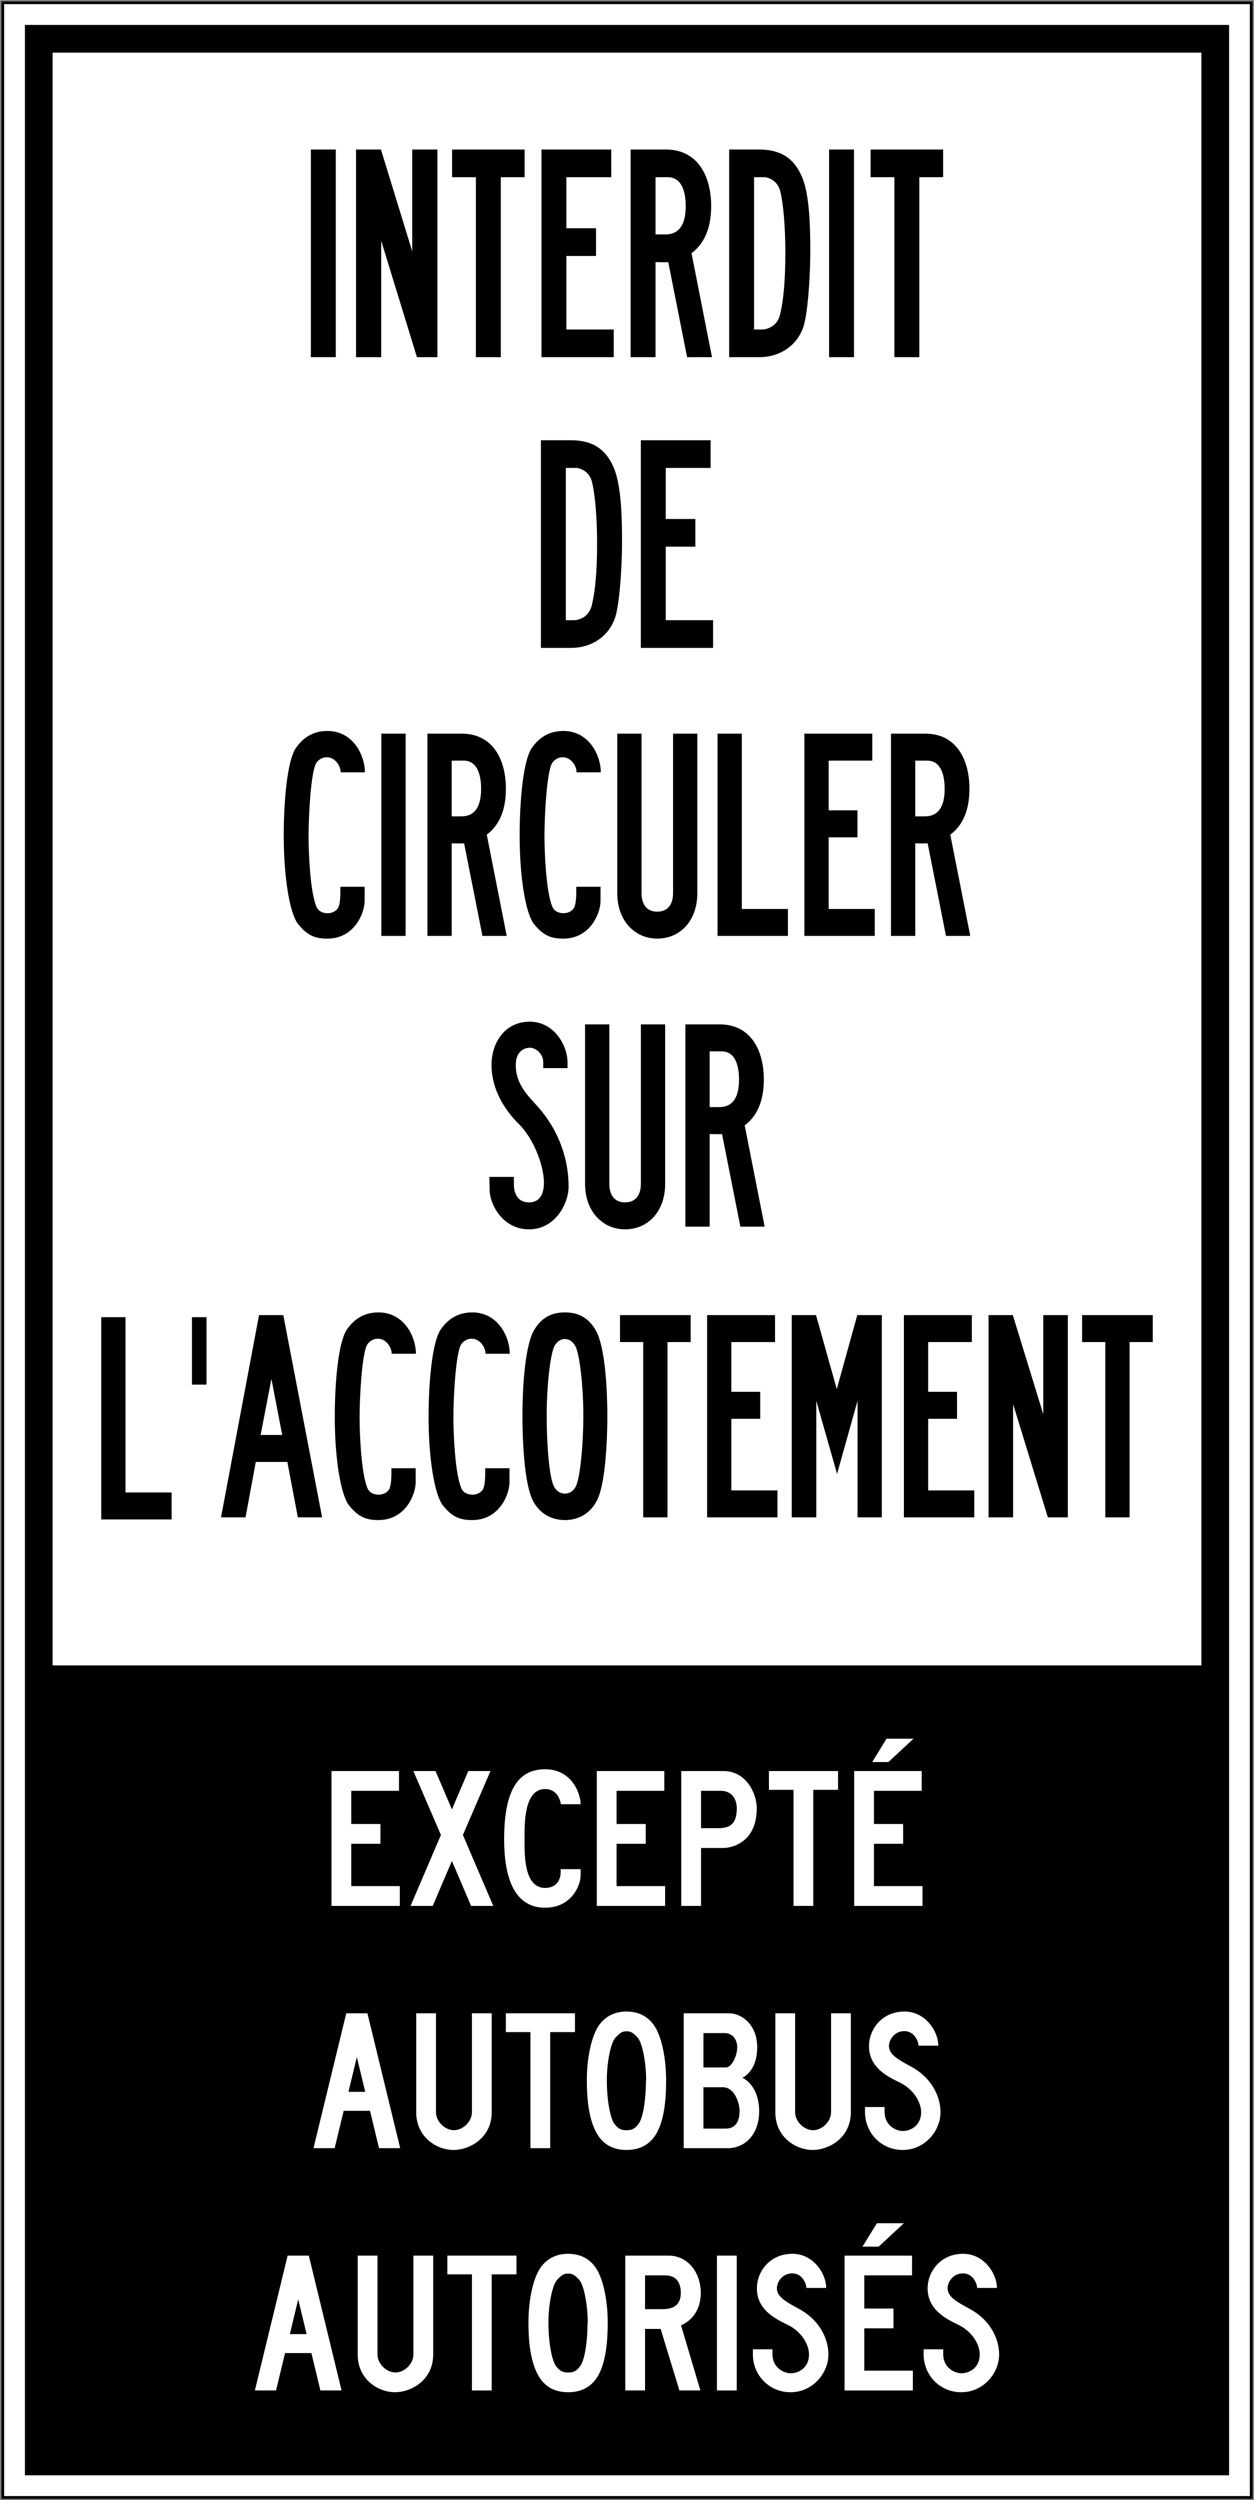 <?xml version="1.0" encoding="UTF-8" standalone="no"?>
<!-- Created with Inkscape (http://www.inkscape.org/) -->

<svg
   xmlns:dc="http://purl.org/dc/elements/1.1/"
   xmlns:cc="http://creativecommons.org/ns#"
   xmlns:rdf="http://www.w3.org/1999/02/22-rdf-syntax-ns#"
   xmlns:svg="http://www.w3.org/2000/svg"
   xmlns="http://www.w3.org/2000/svg"
   xmlns:sodipodi="http://sodipodi.sourceforge.net/DTD/sodipodi-0.dtd"
   xmlns:inkscape="http://www.inkscape.org/namespaces/inkscape"
   width="906mm"
   height="1806mm"
   viewBox="0 0 906 1806"
   version="1.1"
   id="svg8"
   inkscape:version="0.92.4 (5da689c313, 2019-01-14)"
   sodipodi:docname="22.svg">
  <rect x="0" y="0" width="906" height="1806" fill="#808080" stroke="none"/>
  <defs
     id="defs2" />
  <sodipodi:namedview
     id="base"
     pagecolor="#ffffff"
     bordercolor="#666666"
     borderopacity="1.0"
     inkscape:pageopacity="0.0"
     inkscape:pageshadow="2"
     inkscape:zoom="0.08838835"
     inkscape:cx="4329.8878"
     inkscape:cy="3553.0833"
     inkscape:document-units="mm"
     inkscape:current-layer="layer1"
     showgrid="false"
     showguides="true"
     inkscape:window-width="1920"
     inkscape:window-height="1057"
     inkscape:window-x="-8"
     inkscape:window-y="-8"
     inkscape:window-maximized="1"
     inkscape:snap-global="false" />
  <g
     inkscape:label="Layer 1"
     inkscape:groupmode="layer"
     id="layer1"
     transform="translate(0,1509)">
    <rect
       style="fill:#000000;fill-opacity:1;stroke:none;stroke-width:512.557;stroke-linecap:round;stroke-linejoin:round;stroke-miterlimit:1.414;stroke-dasharray:none;stroke-opacity:1"
       id="rect18"
       width="904"
       height="1804"
       x="1"
       y="-1508" />
    <rect
       y="-1506"
       x="3"
       height="1800"
       width="900"
       id="rect20"
       style="fill:#ffffff;fill-opacity:1;stroke:none;stroke-width:510.854;stroke-linecap:round;stroke-linejoin:round;stroke-miterlimit:1.414;stroke-dasharray:none;stroke-opacity:1" />
    <rect
       style="opacity:1;fill:#000000;fill-opacity:1;fill-rule:nonzero;stroke:none;stroke-width:51.2;stroke-linecap:round;stroke-linejoin:round;stroke-miterlimit:4;stroke-dasharray:none;stroke-opacity:1"
       id="rect1543"
       width="870"
       height="1770"
       x="18"
       y="-1491" />
    <rect
       y="-1471"
       x="38"
       height="1165"
       width="830"
       id="rect40"
       style="opacity:1;fill:#ffffff;fill-opacity:1;fill-rule:nonzero;stroke:none;stroke-width:40.572;stroke-linecap:round;stroke-linejoin:round;stroke-miterlimit:4;stroke-dasharray:none;stroke-opacity:1" />
    <path
       d="m 239.5,-132.297 v -97.408 h 48.774 v 14.29 h -34.489 v 23.954 h 21.069 v 14.282 h -21.069 v 30.591 h 35.065 v 14.29 z"
       style="fill:#ffffff;fill-opacity:1;fill-rule:nonzero;stroke:none;stroke-width:3.817"
       id="path3557"
       inkscape:connector-curvature="0" />
    <path
       d="m 340.354,-132.297 -13.851,-32.473 -13.855,32.473 h -16.019 l 21.935,-51.228 -19.912,-46.18 h 16.015 l 11.836,27.706 11.827,-27.706 h 16.019 l -19.912,46.18 21.932,51.228 z"
       style="fill:#ffffff;fill-opacity:1;fill-rule:nonzero;stroke:none;stroke-width:3.817"
       id="path3561"
       inkscape:connector-curvature="0" />
    <path
       d="m 393.821,-131 c -19.626,0 -29.581,-16.886 -29.581,-49.496 0,-35.206 9.955,-50.504 29.581,-50.504 19.48,0 25.683,17.749 25.683,25.252 H 405.221 c 0,0 -1.152,-10.965 -11.4,-10.965 -15.439,0 -14.862,25.683 -14.862,36.217 0,10.68 -0.573,35.213 14.862,35.213 10.099,0 11.255,-8.66 11.255,-10.97 v -2.599 h 14.427 v 4.619 c 0,6.637 -6.203,23.232 -25.683,23.232"
       style="fill:#ffffff;fill-opacity:1;fill-rule:nonzero;stroke:none;stroke-width:3.817"
       id="path3565"
       inkscape:connector-curvature="0" />
    <path
       d="m 431.182,-132.297 v -97.408 h 48.774 v 14.29 h -34.489 v 23.954 h 21.068 v 14.282 h -21.068 v 30.591 h 35.065 v 14.29 z"
       style="fill:#ffffff;fill-opacity:1;fill-rule:nonzero;stroke:none;stroke-width:3.817"
       id="path3569"
       inkscape:connector-curvature="0" />
    <path
       d="m 520.782,-215.416 h -14.29 v 26.984 h 12.413 c 9.377,0 13.416,-3.896 13.416,-14.431 0,-6.058 -3.172,-12.554 -11.539,-12.554 m 1.729,41.271 h -16.019 v 41.847 h -14.283 v -97.403 h 30.593 c 16.305,0 23.954,16.16 23.954,26.839 0,24.244 -17.317,28.717 -24.245,28.717"
       style="fill:#ffffff;fill-opacity:1;fill-rule:nonzero;stroke:none;stroke-width:3.817"
       id="path3573"
       inkscape:connector-curvature="0" />
    <path
       d="m 587.576,-216.135 v 83.839 h -14.281 v -83.839 h -17.752 v -13.568 h 49.923 v 13.568 z"
       style="fill:#ffffff;fill-opacity:1;fill-rule:nonzero;stroke:none;stroke-width:3.817"
       id="path3577"
       inkscape:connector-curvature="0" />
    <path
       d="m 641.823,-236.192 h -11.69 l 10.389,-16.886 h 19.485 z m -24.675,103.897 v -97.409 h 48.771 v 14.287 h -34.488 v 23.957 h 21.069 v 14.282 h -21.069 v 30.592 H 666.5 v 14.29 z"
       style="fill:#ffffff;fill-opacity:1;fill-rule:nonzero;stroke:none;stroke-width:3.817"
       id="path3581"
       inkscape:connector-curvature="0" />
    <path
       d="m 257.813,-23.099 -6.061,25.106 h 12.122 z m 16.019,65.797 -6.496,-26.981 h -19.045 l -6.497,26.981 H 226.5 l 23.665,-97.4 h 15.297 l 23.668,97.4 z"
       style="fill:#ffffff;fill-opacity:1;fill-rule:nonzero;stroke:none;stroke-width:3.817"
       id="path3585"
       inkscape:connector-curvature="0" />
    <path
       d="m 327.543,44 c -11.69,0 -26.839,-8.95 -26.839,-27.274 v -71.428 h 14.283 v 71.428 c 0,6.783 6.496,12.988 12.989,12.988 6.493,0 12.988,-6.206 12.988,-12.988 v -71.428 h 14.287 v 71.428 c 0,18.324 -15.588,27.274 -27.707,27.274"
       style="fill:#ffffff;fill-opacity:1;fill-rule:nonzero;stroke:none;stroke-width:3.817"
       id="path3589"
       inkscape:connector-curvature="0" />
    <path
       d="M 397.513,-41.135 V 42.7 h -14.282 v -83.835 h -17.752 v -13.569 h 49.928 v 13.569 z"
       style="fill:#ffffff;fill-opacity:1;fill-rule:nonzero;stroke:none;stroke-width:3.817"
       id="path3593"
       inkscape:connector-curvature="0" />
    <path
       d="m 466.841,-6.072 c 0,-12.989 -2.744,-27.416 -6.206,-31.172 -3.607,-3.893 -5.339,-4.469 -7.935,-4.469 -2.74,0 -4.329,0.573 -7.939,4.469 -3.603,3.756 -6.348,18.184 -6.348,31.172 0,12.839 2.165,26.262 5.34,31.022 3.461,4.622 6.061,4.764 8.802,4.764 2.885,0 5.629,-0.141 8.946,-4.764 3.316,-4.759 5.194,-18.183 5.194,-31.022 z m 7.069,38.816 c -5.626,9.091 -14.142,11.255 -21.21,11.255 -7.073,0 -15.733,-2.164 -21.069,-11.255 -5.916,-9.523 -7.648,-24.244 -7.648,-38.816 0,-14.867 2.74,-30.301 8.084,-38.958 5.48,-8.516 13.416,-10.97 20.488,-10.97 7.358,0 15.297,2.454 20.633,10.97 5.344,8.656 8.08,24.091 8.08,38.958 0,14.572 -1.584,29.293 -7.358,38.816"
       style="fill:#ffffff;fill-opacity:1;fill-rule:nonzero;stroke:none;stroke-width:3.817"
       id="path3597"
       inkscape:connector-curvature="0" />
    <path
       d="M 522.242,-1.313 H 508.241 V 28.557 h 16.161 c 6.206,0 9.958,-4.183 9.958,-12.984 0,-5.046 -3.462,-16.886 -12.119,-16.886 M 523.54,-40.416 h -15.299 v 24.82 h 16.306 c 3.748,0 8.08,-7.794 8.08,-14.576 0,-5.917 -3.61,-10.245 -9.087,-10.245 m 2.304,83.114 H 493.959 v -97.4 h 33.184 c 7.794,0 19.916,7.358 19.916,24.53 0,14.576 -7.072,20.057 -10.68,22.08 5.344,2.309 12.119,10.244 12.119,24.095 0,16.594 -10.103,26.694 -22.653,26.694"
       style="fill:#ffffff;fill-opacity:1;fill-rule:nonzero;stroke:none;stroke-width:3.817"
       id="path3601"
       inkscape:connector-curvature="0" />
    <path
       d="m 587.015,44 c -11.69,0 -26.836,-8.95 -26.836,-27.274 v -71.428 h 14.282 v 71.428 c 0,6.783 6.493,12.988 12.985,12.988 6.496,0 12.992,-6.206 12.992,-12.988 v -71.428 h 14.287 v 71.428 c 0,18.324 -15.588,27.274 -27.71,27.274"
       style="fill:#ffffff;fill-opacity:1;fill-rule:nonzero;stroke:none;stroke-width:3.817"
       id="path3605"
       inkscape:connector-curvature="0" />
    <path
       d="m 652.229,44 c -16.016,0 -27.271,-12.844 -27.271,-27.274 v -3.752 h 14.141 v 3.752 c 0.141,9.668 8.225,13.564 13.13,13.564 6.061,0 13.278,-4.183 13.278,-13.564 0,-7.645 -5.92,-17.027 -15.878,-21.642 -10.244,-4.912 -21.786,-11.545 -21.786,-26.263 0,-11.546 8.946,-24.821 25.683,-24.821 15.004,0 24.386,14.142 24.386,24.676 h -14.286 c 0,-2.74 -2.74,-10.535 -10.24,-10.535 -7.359,0 -11.114,6.493 -11.114,10.68 0,6.061 5.916,9.522 16.019,15.003 13.851,7.359 21.21,20.496 21.21,32.901 0,13.709 -11.542,27.274 -27.271,27.274"
       style="fill:#ffffff;fill-opacity:1;fill-rule:nonzero;stroke:none;stroke-width:3.817"
       id="path3609"
       inkscape:connector-curvature="0" />
    <path
       d="m 215.463,151.9 -6.062,25.111 h 12.123 z m 16.019,65.801 -6.497,-26.984 h -19.045 l -6.493,26.984 H 184.15 l 23.667,-97.404 h 15.294 l 23.664,97.404 z"
       style="fill:#ffffff;fill-opacity:1;fill-rule:nonzero;stroke:none;stroke-width:3.817"
       id="path3613"
       inkscape:connector-curvature="0" />
    <path
       d="m 285.277,219 c -11.687,0 -26.839,-8.947 -26.839,-27.274 v -71.427 h 14.286 v 71.427 c 0,6.786 6.492,12.992 12.985,12.992 6.496,0 12.989,-6.206 12.989,-12.992 v -71.427 h 14.286 v 71.427 c 0,18.328 -15.584,27.274 -27.706,27.274"
       style="fill:#ffffff;fill-opacity:1;fill-rule:nonzero;stroke:none;stroke-width:3.817"
       id="path3617"
       inkscape:connector-curvature="0" />
    <path
       d="m 355.25,133.865 v 83.839 H 340.964 V 133.865 H 323.216 V 120.295 h 49.928 v 13.569 z"
       style="fill:#ffffff;fill-opacity:1;fill-rule:nonzero;stroke:none;stroke-width:3.817"
       id="path3621"
       inkscape:connector-curvature="0" />
    <path
       d="m 424.647,168.931 c 0,-12.989 -2.74,-27.419 -6.202,-31.171 -3.611,-3.897 -5.34,-4.474 -7.939,-4.474 -2.741,0 -4.329,0.573 -7.935,4.474 -3.607,3.752 -6.352,18.183 -6.352,31.171 0,12.84 2.165,26.264 5.34,31.023 3.462,4.618 6.061,4.764 8.802,4.764 2.885,0 5.629,-0.151 8.946,-4.764 3.32,-4.759 5.194,-18.183 5.194,-31.023 z m 7.073,38.817 c -5.629,9.091 -14.145,11.251 -21.213,11.251 -7.073,0 -15.729,-2.16 -21.068,-11.251 -5.913,-9.527 -7.649,-24.248 -7.649,-38.817 0,-14.867 2.744,-30.305 8.084,-38.961 5.481,-8.511 13.419,-10.97 20.488,-10.97 7.362,0 15.297,2.458 20.637,10.97 5.339,8.656 8.08,24.094 8.08,38.961 0,14.569 -1.588,29.29 -7.359,38.817"
       style="fill:#ffffff;fill-opacity:1;fill-rule:nonzero;stroke:none;stroke-width:3.817"
       id="path3625"
       inkscape:connector-curvature="0" />
    <path
       d="m 480.622,134.584 h -14.577 v 24.389 h 12.699 c 9.383,0 13.133,-4.328 13.133,-11.836 0,-6.057 -2.309,-12.552 -11.255,-12.552 m 11.4,36.076 13.992,47.042 H 490.87 L 477.302,173.26 h -11.256 v 44.442 H 451.76 v -97.404 h 31.171 c 14.432,0 23.374,12.703 23.374,26.839 0,12.989 -6.923,20.352 -14.282,23.523"
       style="fill:#ffffff;fill-opacity:1;fill-rule:nonzero;stroke:none;stroke-width:3.817"
       id="path3629"
       inkscape:connector-curvature="0" />
    <path
       d="m 517.986,120.296 h 14.286 v 97.408 h -14.286 z"
       style="fill:#ffffff;fill-opacity:1;fill-rule:nonzero;stroke:none;stroke-width:3.817"
       id="path3631"
       inkscape:connector-curvature="0" />
    <path
       d="m 571.223,219 c -16.016,0 -27.271,-12.839 -27.271,-27.274 v -3.749 h 14.145 v 3.749 c 0.141,9.671 8.222,13.568 13.126,13.568 6.061,0 13.278,-4.187 13.278,-13.568 0,-7.645 -5.92,-17.023 -15.874,-21.642 -10.245,-4.909 -21.79,-11.545 -21.79,-26.263 0,-11.546 8.946,-24.822 25.683,-24.822 15.008,0 24.39,14.142 24.39,24.675 h -14.29 c 0,-2.739 -2.733,-10.534 -10.24,-10.534 -7.359,0 -11.111,6.496 -11.111,10.68 0,6.061 5.913,9.522 16.016,15.007 13.855,7.355 21.213,20.492 21.213,32.897 0,13.709 -11.545,27.274 -27.274,27.274"
       style="fill:#ffffff;fill-opacity:1;fill-rule:nonzero;stroke:none;stroke-width:3.817"
       id="path3635"
       inkscape:connector-curvature="0" />
    <path
       d="M 634.848,113.807 H 623.157 L 633.55,96.922 h 19.481 z m -24.675,103.897 v -97.408 h 48.771 v 14.286 h -34.488 v 23.958 h 21.073 v 14.287 h -21.073 v 30.591 h 35.068 v 14.286 z"
       style="fill:#ffffff;fill-opacity:1;fill-rule:nonzero;stroke:none;stroke-width:3.817"
       id="path3639"
       inkscape:connector-curvature="0" />
    <path
       d="m 694.575,219 c -16.016,0 -27.271,-12.839 -27.271,-27.274 v -3.749 h 14.145 v 3.749 c 0.141,9.671 8.222,13.568 13.126,13.568 6.061,0 13.278,-4.187 13.278,-13.568 0,-7.645 -5.919,-17.023 -15.874,-21.642 -10.248,-4.909 -21.79,-11.545 -21.79,-26.263 0,-11.546 8.947,-24.822 25.683,-24.822 15.009,0 24.386,14.142 24.386,24.675 h -14.286 c 0,-2.739 -2.736,-10.534 -10.24,-10.534 -7.359,0 -11.11,6.496 -11.11,10.68 0,6.061 5.912,9.522 16.015,15.007 13.851,7.355 21.214,20.492 21.214,32.897 0,13.709 -11.546,27.274 -27.275,27.274"
       style="fill:#ffffff;fill-opacity:1;fill-rule:nonzero;stroke:none;stroke-width:3.817"
       id="path3643"
       inkscape:connector-curvature="0" />
    <path
       d="m 224.6,-1401 h 18 v 149.997 H 224.6 Z"
       style="fill:#000000;fill-opacity:1;fill-rule:nonzero;stroke:none;stroke-width:3.919"
       id="path3431"
       inkscape:connector-curvature="0" />
    <path
       d="m 301.232,-1251 -25.799,-84.001 V -1251 h -18.2 v -149.998 h 18 l 22.597,73.553 v -73.553 h 18.204 V -1251 Z"
       style="fill:#000000;fill-opacity:1;fill-rule:nonzero;stroke:none;stroke-width:3.919"
       id="path3435"
       inkscape:connector-curvature="0" />
    <path
       d="m 361.827,-1380.999 v 129.998 h -18 v -129.998 H 326.627 v -20 h 52.397 v 20 z"
       style="fill:#000000;fill-opacity:1;fill-rule:nonzero;stroke:none;stroke-width:3.919"
       id="path3439"
       inkscape:connector-curvature="0" />
    <path
       d="m 391.222,-1251 v -149.998 h 50.395 v 20 h -32.398 v 36.886 h 21.402 v 20.003 h -21.402 v 53.107 h 34.201 V -1251 Z"
       style="fill:#000000;fill-opacity:1;fill-rule:nonzero;stroke:none;stroke-width:3.919"
       id="path3443"
       inkscape:connector-curvature="0" />
    <path
       d="m 482.414,-1380.999 h -8.802 v 41.334 h 7.203 c 12.8,0 14.598,-12 14.598,-20.445 0,-8.665 -2.003,-20.888 -13,-20.888 m 14,129.998 -13.6,-68.666 c -3.002,0.222 -6.4,0 -9.202,0 v 68.666 h -17.997 v -149.998 h 25.4 c 23.2,0 32.798,19.333 32.798,40.888 0,18 -6.4,28.225 -14.203,33.997 l 14.803,75.113 z"
       style="fill:#000000;fill-opacity:1;fill-rule:nonzero;stroke:none;stroke-width:3.919"
       id="path3447"
       inkscape:connector-curvature="0" />
    <path
       d="m 563.805,-1370.556 c -2.2,-9.555 -11.001,-10.444 -11.001,-10.444 h -7.998 v 109.999 h 6.003 c 0,0 10.194,0 12.797,-10.887 2.402,-9.781 3.801,-24.223 3.801,-44.445 0,-20 -1.595,-35.777 -3.602,-44.223 m 17.603,93.998 c -3.197,15.335 -16.4,25.556 -32.806,25.556 h -21.789 v -149.998 h 21.589 c 16.801,0 26.407,7.333 31.808,21.778 5.392,14.442 5.197,41.997 5.197,52.888 0,11.334 -1,36.223 -3.998,49.775"
       style="fill:#000000;fill-opacity:1;fill-rule:nonzero;stroke:none;stroke-width:3.919"
       id="path3451"
       inkscape:connector-curvature="0" />
    <path
       d="m 599.001,-1401 h 18.003 v 149.997 h -18.003 z"
       style="fill:#000000;fill-opacity:1;fill-rule:nonzero;stroke:none;stroke-width:3.919"
       id="path3453"
       inkscape:connector-curvature="0" />
    <path
       d="m 664.199,-1380.999 v 129.998 h -18.003 v -129.998 h -17.197 v -20 h 52.401 v 20 z"
       style="fill:#000000;fill-opacity:1;fill-rule:nonzero;stroke:none;stroke-width:3.919"
       id="path3457"
       inkscape:connector-curvature="0" />
    <path
       d="m 427.795,-1160.554 c -2.202,-9.555 -11,-10.445 -11,-10.445 h -7.998 v 109.999 h 6 c 0,0 10.197,0 12.799,-10.887 2.403,-9.783 3.798,-24.223 3.798,-44.446 0,-19.998 -1.595,-35.78 -3.598,-44.221 m 17.601,93.997 c -3.198,15.335 -16.401,25.555 -32.803,25.555 H 390.8 V -1191 h 21.594 c 16.801,0 26.403,7.336 31.803,21.781 5.397,14.442 5.2,41.996 5.2,52.886 0,11.335 -1,36.224 -4,49.776"
       style="fill:#000000;fill-opacity:1;fill-rule:nonzero;stroke:none;stroke-width:3.919"
       id="path3461"
       inkscape:connector-curvature="0" />
    <path
       d="m 463.002,-1041 v -149.999 h 50.403 v 20.002 h -32.403 v 36.886 h 21.398 v 20.003 h -21.398 v 53.105 h 34.198 V -1041 Z"
       style="fill:#000000;fill-opacity:1;fill-rule:nonzero;stroke:none;stroke-width:3.919"
       id="path3465"
       inkscape:connector-curvature="0" />
    <path
       d="m 246.104,-951.13 c 0,0 0.195,-3.68 -2.725,-7.146 -3.898,-4.978 -10.716,-4.978 -14.613,0 -4.286,5.849 -5.84,39.83 -5.84,53.033 0,11.907 1.164,41.124 5.84,51.515 2.535,5.844 13.055,5.844 15.778,0 1.172,-2.813 1.367,-8.008 1.367,-10.822 v -3.894 h 17.533 v 10.169 c 0,8.875 -7.402,27.275 -26.882,27.275 -8.573,0 -14.417,-1.947 -21.43,-10.822 C 209.287,-849.613 205,-875.372 205,-905.243 c 0,-25.324 2.535,-54.327 8.769,-63.42 5.256,-7.578 12.466,-12.338 22.793,-12.338 18.506,0 27.076,17.533 27.076,29.87 z"
       style="fill:#000000;fill-opacity:1;fill-rule:nonzero;stroke:none;stroke-width:3.817"
       id="path3469"
       inkscape:connector-curvature="0" />
    <path
       d="m 275.516,-979.052 h 17.533 v 146.107 h -17.533 z"
       style="fill:#000000;fill-opacity:1;fill-rule:nonzero;stroke:none;stroke-width:3.817"
       id="path3471"
       inkscape:connector-curvature="0" />
    <path
       d="m 334.929,-959.571 h -8.573 v 40.26 h 7.012 c 12.467,0 14.224,-11.688 14.224,-19.914 0,-8.444 -1.947,-20.346 -12.662,-20.346 m 13.636,126.623 -13.247,-66.883 c -2.924,0.216 -6.234,0 -8.963,0 v 66.883 h -17.533 v -146.107 h 24.744 c 22.595,0 31.942,18.834 31.942,39.83 0,17.533 -6.234,27.488 -13.825,33.114 l 14.414,73.163 z"
       style="fill:#000000;fill-opacity:1;fill-rule:nonzero;stroke:none;stroke-width:3.817"
       id="path3475"
       inkscape:connector-curvature="0" />
    <path
       d="m 416.545,-951.13 c 0,0 0.195,-3.68 -2.726,-7.146 -3.898,-4.978 -10.716,-4.978 -14.613,0 -4.286,5.849 -5.84,39.83 -5.84,53.033 0,11.907 1.164,41.124 5.84,51.515 2.535,5.844 13.052,5.844 15.781,0 1.169,-2.813 1.363,-8.008 1.363,-10.822 v -3.894 h 17.533 v 10.169 c 0,8.875 -7.398,27.275 -26.882,27.275 -8.57,0 -14.414,-1.947 -21.43,-10.822 -5.84,-7.791 -10.131,-33.55 -10.131,-63.421 0,-25.324 2.535,-54.327 8.769,-63.42 5.26,-7.578 12.467,-12.338 22.793,-12.338 18.506,0 27.076,17.533 27.076,29.87 z"
       style="fill:#000000;fill-opacity:1;fill-rule:nonzero;stroke:none;stroke-width:3.817"
       id="path3479"
       inkscape:connector-curvature="0" />
    <path
       d="m 474.788,-831.001 c -15.778,0 -28.828,-12.555 -28.828,-32.897 v -115.156 h 17.529 v 115.156 c 0,7.791 3.504,13.418 11.299,13.418 7.989,0 11.494,-5.627 11.494,-13.418 v -115.156 h 17.528 v 115.156 c 0,20.342 -12.658,32.897 -29.022,32.897"
       style="fill:#000000;fill-opacity:1;fill-rule:nonzero;stroke:none;stroke-width:3.817"
       id="path3483"
       inkscape:connector-curvature="0" />
    <path
       d="m 518.42,-832.947 v -146.107 h 17.533 v 126.623 h 33.309 v 19.484 z"
       style="fill:#000000;fill-opacity:1;fill-rule:nonzero;stroke:none;stroke-width:3.817"
       id="path3487"
       inkscape:connector-curvature="0" />
    <path
       d="m 581.141,-832.947 v -146.107 h 49.094 v 19.484 h -31.558 v 35.928 h 20.84 v 19.484 h -20.84 v 51.728 h 33.306 v 19.484 z"
       style="fill:#000000;fill-opacity:1;fill-rule:nonzero;stroke:none;stroke-width:3.817"
       id="path3491"
       inkscape:connector-curvature="0" />
    <path
       d="m 669.831,-959.571 h -8.566 v 40.26 h 7.008 c 12.467,0 14.224,-11.688 14.224,-19.914 0,-8.444 -1.951,-20.346 -12.667,-20.346 m 13.636,126.623 -13.239,-66.883 c -2.924,0.216 -6.237,0 -8.963,0 v 66.883 h -17.537 v -146.107 h 24.74 c 22.595,0 31.947,18.834 31.947,39.83 0,17.533 -6.234,27.488 -13.83,33.114 L 701,-832.948 Z"
       style="fill:#000000;fill-opacity:1;fill-rule:nonzero;stroke:none;stroke-width:3.817"
       id="path3495"
       inkscape:connector-curvature="0" />
    <path
       d="m 382.187,-621 c -19.09,0 -28.442,-18.182 -28.442,-28.573 l -0.195,-9.306 h 17.727 v 5.627 c 0,0 -0.584,12.768 10.906,12.768 20.263,0 8.574,-40.906 -7.012,-56.278 -11.296,-11.036 -20.064,-26.187 -20.064,-42.856 0,-16.88 10.13,-31.382 27.663,-31.382 17.529,0 27.267,17.098 27.267,29.434 v 4.112 h -17.528 v -4.112 c 0,-6.492 -5.649,-10.604 -9.544,-10.604 -3.897,0 -10.325,2.165 -10.325,12.552 0,10.39 4.676,17.968 13.635,27.492 15.586,16.448 24.546,37.444 24.546,60.389 0,11.688 -9.349,30.737 -28.638,30.737"
       style="fill:#000000;fill-opacity:1;fill-rule:nonzero;stroke:none;stroke-width:3.817"
       id="path3499"
       inkscape:connector-curvature="0" />
    <path
       d="m 451.535,-621 c -15.781,0 -28.832,-12.555 -28.832,-32.901 v -115.152 h 17.533 v 115.152 c 0,7.791 3.508,13.418 11.299,13.418 7.99,0 11.494,-5.627 11.494,-13.418 v -115.152 h 17.533 v 115.152 c 0,20.346 -12.665,32.901 -29.026,32.901"
       style="fill:#000000;fill-opacity:1;fill-rule:nonzero;stroke:none;stroke-width:3.817"
       id="path3503"
       inkscape:connector-curvature="0" />
    <path
       d="m 521.281,-749.572 h -8.573 v 40.26 h 7.016 c 12.463,0 14.215,-11.688 14.215,-19.914 0,-8.444 -1.942,-20.346 -12.658,-20.346 m 13.636,126.622 -13.247,-66.882 c -2.924,0.216 -6.234,0 -8.963,0 v 66.882 H 495.175 v -146.106 h 24.744 c 22.595,0 31.947,18.834 31.947,39.83 0,17.533 -6.237,27.488 -13.83,33.114 l 14.414,73.162 z"
       style="fill:#000000;fill-opacity:1;fill-rule:nonzero;stroke:none;stroke-width:3.817"
       id="path3507"
       inkscape:connector-curvature="0" />
    <path
       d="m 73.15,-411.46 v -146.099 h 17.532 v 126.617 h 33.312 v 19.483 z"
       style="fill:#000000;fill-opacity:1;fill-rule:nonzero;stroke:none;stroke-width:3.817"
       id="path3511"
       inkscape:connector-curvature="0" />
    <path
       d="m 138.689,-557.561 h 10.516 v 48.703 h -10.516 z"
       style="fill:#000000;fill-opacity:1;fill-rule:nonzero;stroke:none;stroke-width:3.817"
       id="path3513"
       inkscape:connector-curvature="0" />
    <path
       d="m 196.103,-512.944 -7.795,40.473 h 15.585 z m 19.089,99.992 -7.596,-40.038 H 184.805 l -7.402,40.038 h -17.727 l 27.465,-146.096 h 17.535 l 28.049,146.096 z"
       style="fill:#000000;fill-opacity:1;fill-rule:nonzero;stroke:none;stroke-width:3.817"
       id="path3517"
       inkscape:connector-curvature="0" />
    <path
       d="m 282.978,-531.129 c 0,0 0.195,-3.679 -2.726,-7.141 -3.897,-4.977 -10.718,-4.977 -14.611,0 -4.287,5.84 -5.844,39.824 -5.844,53.027 0,11.905 1.167,41.125 5.844,51.516 2.534,5.84 13.05,5.84 15.776,0 1.172,-2.818 1.367,-8.012 1.367,-10.822 v -3.901 h 17.532 v 10.176 c 0,8.871 -7.401,27.273 -26.881,27.273 -8.573,0 -14.417,-1.951 -21.429,-10.821 -5.844,-7.795 -10.13,-33.549 -10.13,-63.421 0,-25.324 2.531,-54.329 8.763,-63.418 5.261,-7.573 12.467,-12.337 22.796,-12.337 18.506,0 27.071,17.533 27.071,29.869 z"
       style="fill:#000000;fill-opacity:1;fill-rule:nonzero;stroke:none;stroke-width:3.817"
       id="path3521"
       inkscape:connector-curvature="0" />
    <path
       d="m 350.76,-531.129 c 0,0 0.195,-3.679 -2.722,-7.141 -3.901,-4.977 -10.719,-4.977 -14.612,0 -4.287,5.84 -5.844,39.824 -5.844,53.027 0,11.905 1.164,41.125 5.844,51.516 2.534,5.84 13.05,5.84 15.776,0 1.169,-2.818 1.363,-8.012 1.363,-10.822 v -3.901 h 17.532 v 10.176 c 0,8.871 -7.398,27.273 -26.881,27.273 -8.569,0 -14.414,-1.951 -21.425,-10.821 -5.844,-7.795 -10.135,-33.549 -10.135,-63.421 0,-25.324 2.535,-54.329 8.769,-63.418 5.26,-7.573 12.466,-12.337 22.792,-12.337 18.506,0 27.075,17.533 27.075,29.869 z"
       style="fill:#000000;fill-opacity:1;fill-rule:nonzero;stroke:none;stroke-width:3.817"
       id="path3525"
       inkscape:connector-curvature="0" />
    <path
       d="m 415.623,-536.757 c -3.698,-6.711 -11.295,-6.711 -14.998,0 -2.924,5.413 -5.649,27.923 -5.649,50.432 0,20.78 1.753,42.855 4.871,50.214 3.309,8.012 13.242,8.012 16.555,0 2.924,-7.141 5.065,-30.296 5.065,-50.214 0,-21.643 -2.726,-45.018 -5.844,-50.432 m 15.391,112.116 c -5.649,10.604 -15.196,13.639 -22.788,13.639 -7.795,0 -17.34,-3.035 -22.991,-13.639 -6.427,-11.47 -7.79,-44.148 -7.79,-61.463 0,-17.536 1.363,-49.138 8.184,-61.692 C 392.057,-559.049 400.82,-561 408.225,-561 c 7.203,0 15.97,1.951 22.399,13.204 6.818,12.555 8.18,44.156 8.18,61.692 0,17.314 -1.362,49.992 -7.79,61.463"
       style="fill:#000000;fill-opacity:1;fill-rule:nonzero;stroke:none;stroke-width:3.817"
       id="path3529"
       inkscape:connector-curvature="0" />
    <path
       d="m 482.238,-539.572 v 126.622 h -17.529 v -126.622 h -16.753 v -19.478 h 51.035 v 19.478 z"
       style="fill:#000000;fill-opacity:1;fill-rule:nonzero;stroke:none;stroke-width:3.817"
       id="path3533"
       inkscape:connector-curvature="0" />
    <path
       d="m 510.869,-412.951 v -146.096 h 49.088 v 19.475 h -31.556 v 35.931 h 20.845 v 19.483 h -20.845 v 51.729 h 33.308 v 19.478 z"
       style="fill:#000000;fill-opacity:1;fill-rule:nonzero;stroke:none;stroke-width:3.817"
       id="path3537"
       inkscape:connector-curvature="0" />
    <path
       d="m 619.563,-412.951 v -84.197 l -14.806,52.813 -15.001,-52.813 v 84.197 h -17.724 v -146.096 h 17.532 l 14.998,53.455 14.803,-53.455 h 17.73 v 146.096 z"
       style="fill:#000000;fill-opacity:1;fill-rule:nonzero;stroke:none;stroke-width:3.817"
       id="path3541"
       inkscape:connector-curvature="0" />
    <path
       d="m 653.06,-412.951 v -146.096 h 49.084 v 19.475 h -31.548 v 35.931 h 20.842 v 19.483 h -20.842 v 51.729 h 33.309 v 19.478 z"
       style="fill:#000000;fill-opacity:1;fill-rule:nonzero;stroke:none;stroke-width:3.817"
       id="path3545"
       inkscape:connector-curvature="0" />
    <path
       d="m 757.076,-412.951 -25.125,-81.816 v 81.816 h -17.731 v -146.096 h 17.532 l 22.014,71.639 v -71.639 h 17.724 v 146.096 z"
       style="fill:#000000;fill-opacity:1;fill-rule:nonzero;stroke:none;stroke-width:3.817"
       id="path3549"
       inkscape:connector-curvature="0" />
    <path
       d="M 816.092,-539.572 V -412.95 H 798.564 V -539.572 H 781.811 v -19.478 h 51.039 v 19.478 z"
       style="fill:#000000;fill-opacity:1;fill-rule:nonzero;stroke:none;stroke-width:3.817"
       id="path3553"
       inkscape:connector-curvature="0" />
  </g>
</svg>

